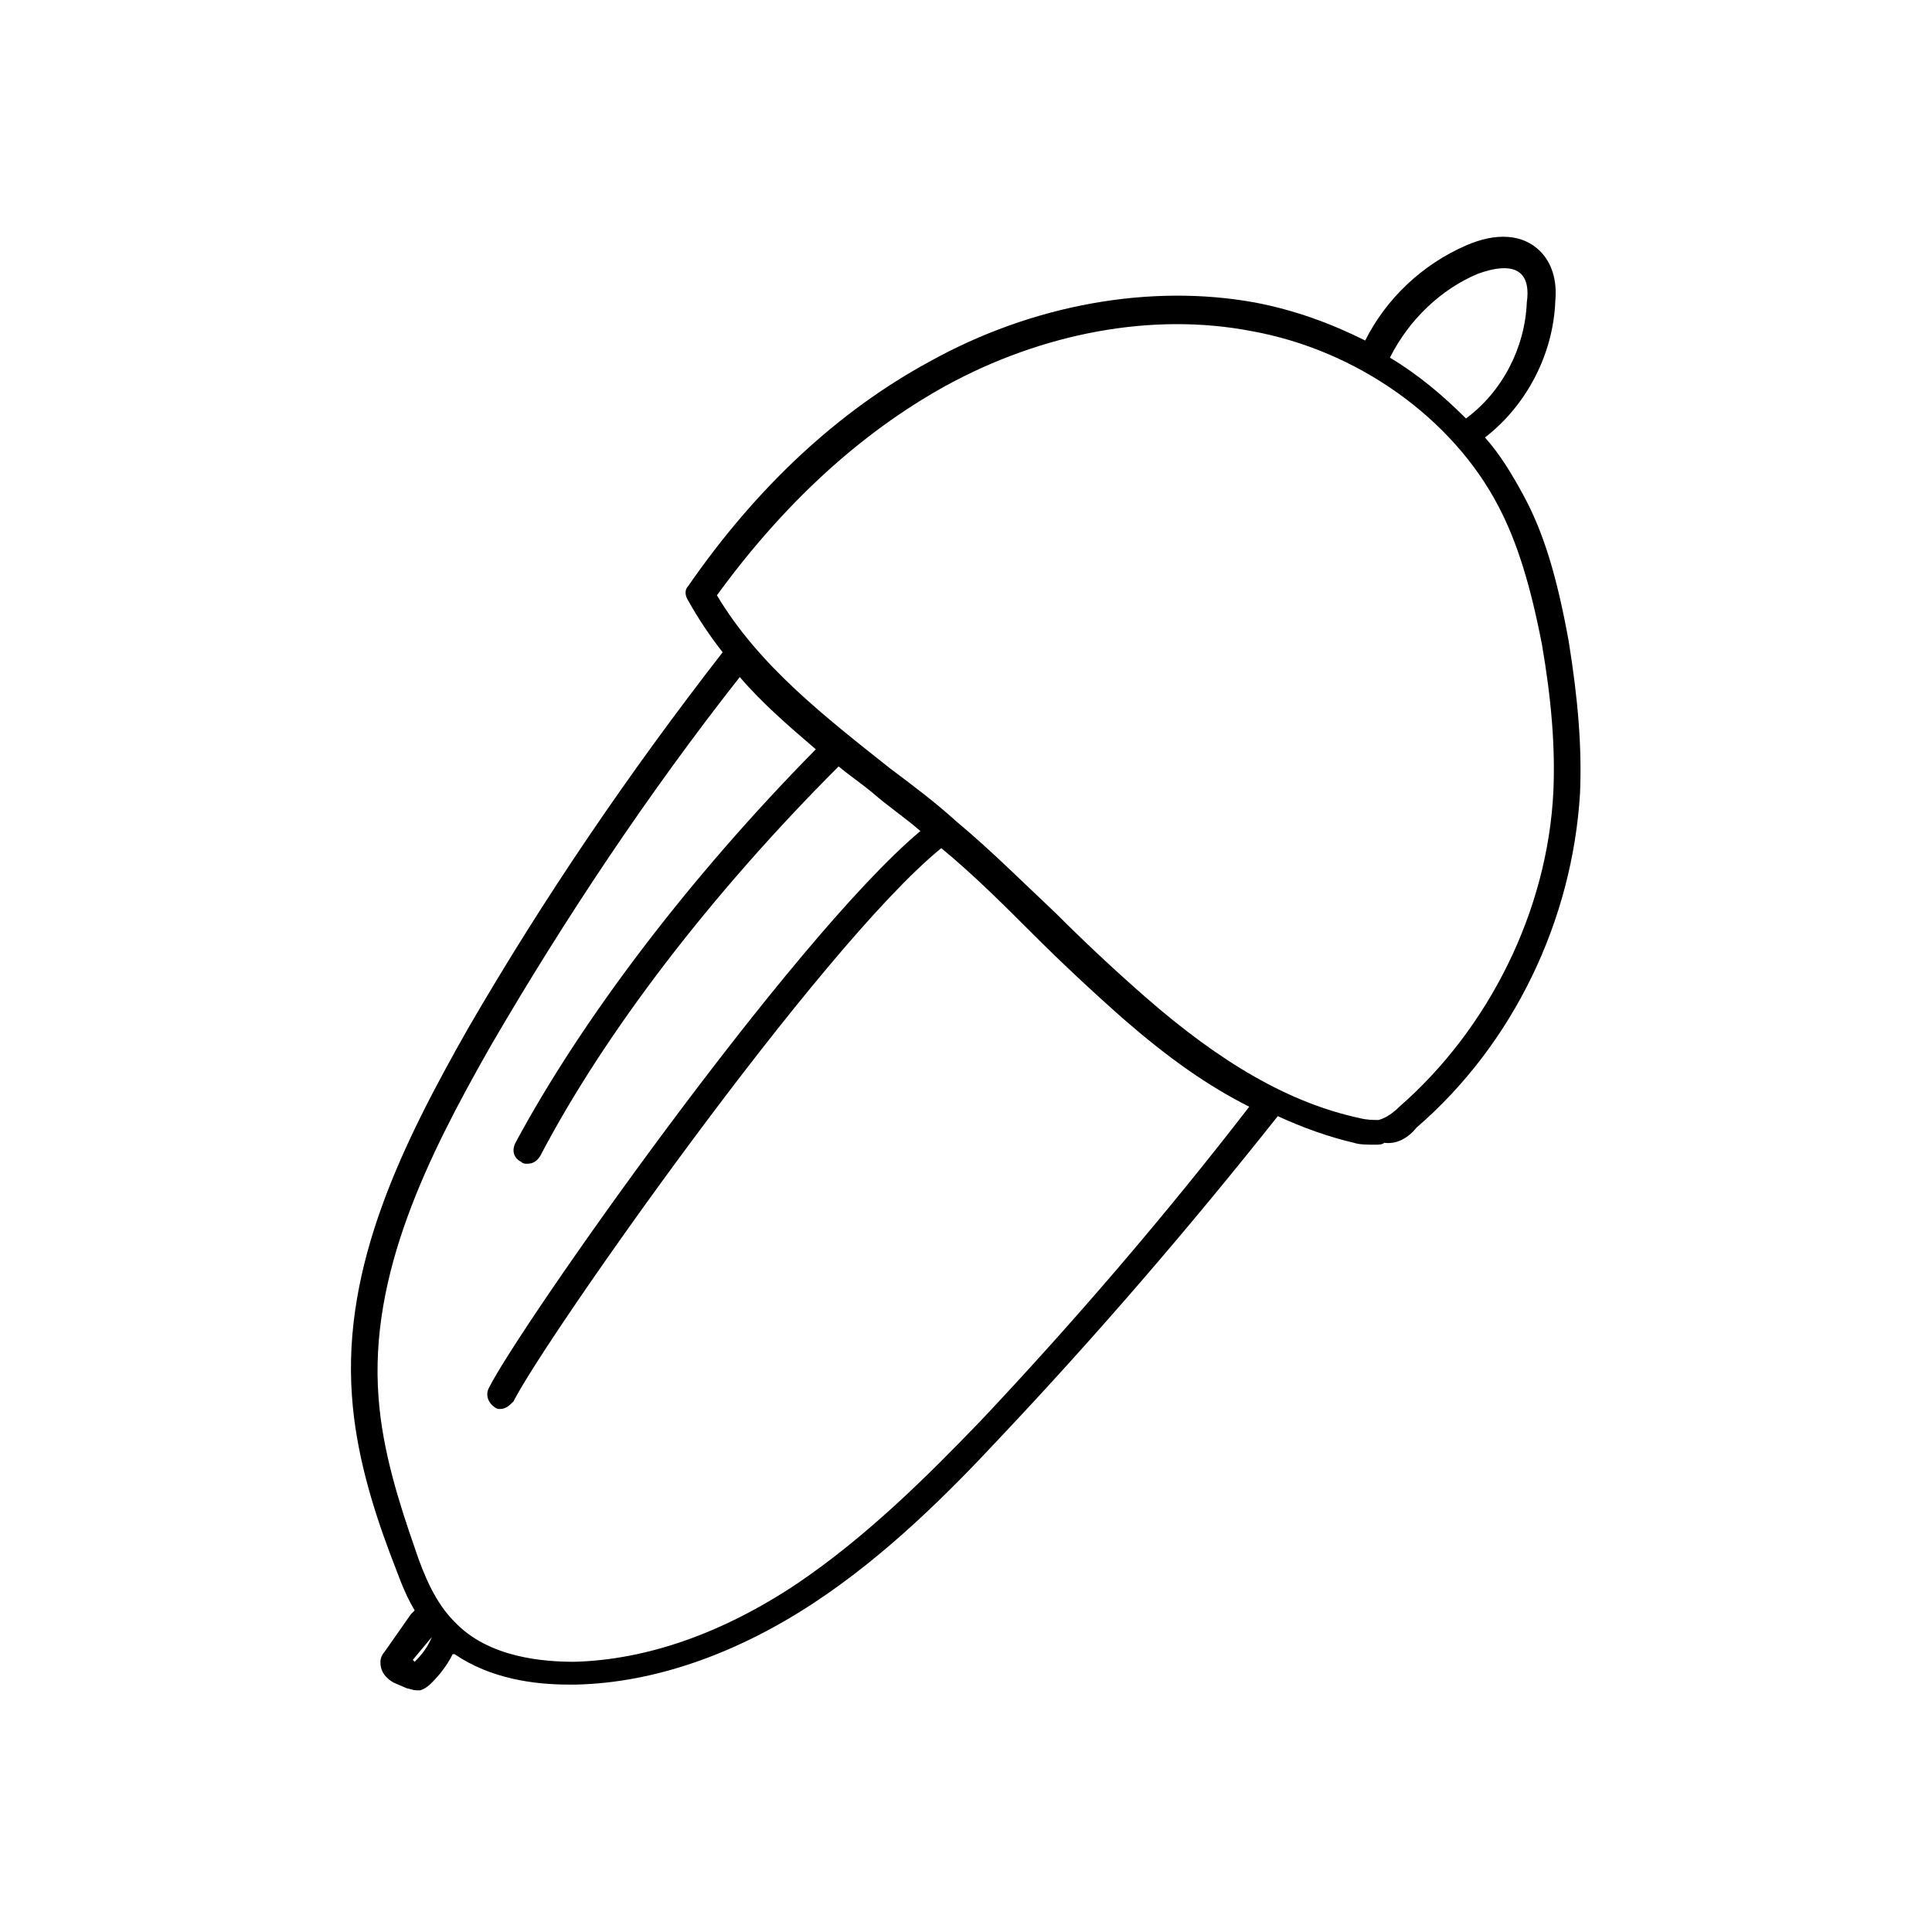 <?xml version="1.0" encoding="UTF-8"?>
<!-- Uploaded to: SVG Repo, www.svgrepo.com, Generator: SVG Repo Mixer Tools -->
<svg fill="#000000" width="800px" height="800px" version="1.1" viewBox="144 144 512 512" xmlns="http://www.w3.org/2000/svg">
 <path d="m519.4 442.82c25.695-22.168 41.312-54.914 43.328-88.672 0.504-12.09-0.504-24.688-3.023-40.305-3.023-16.625-6.551-28.719-12.09-38.793-3.023-5.543-6.047-10.578-10.078-15.113 11.082-8.566 18.137-22.168 18.641-36.273 0.504-5.543-1.008-10.078-4.031-13.098-4.535-4.535-11.586-5.039-19.648-1.512-11.586 5.039-21.16 14.105-26.703 25.191-9.07-4.535-18.641-8.062-29.223-10.078-27.711-5.039-58.945 0.504-86.152 15.617-24.184 13.098-45.848 33.25-63.984 59.449-1.008 1.008-1.008 2.519 0 4.031 2.519 4.535 5.543 9.07 9.07 13.602-24.688 31.738-47.359 64.992-67.512 99.754-17.129 30.23-33.25 62.473-30.73 97.234 1.008 15.113 5.543 29.727 10.078 41.816 2.016 5.039 3.527 10.078 6.551 15.113-0.504 0.504-0.504 0.504-1.008 1.008l-7.055 10.078c-0.504 0.504-1.008 1.512-1.008 2.519 0 1.008 0 3.527 3.527 5.543l3.527 1.512c0.504 0 1.512 0.504 2.519 0.504h1.008c1.512-0.504 2.519-1.512 3.023-2.016 2.016-2.016 4.031-4.535 5.543-7.559h0.504c9.574 6.551 21.16 8.062 30.23 8.062h2.016c20.656-0.504 42.32-8.062 62.977-21.664 19.145-12.594 35.77-29.223 49.375-43.832 25.695-27.207 50.383-55.922 73.555-85.145 6.551 3.023 13.602 5.543 20.152 7.055 1.512 0.504 3.527 0.504 5.543 0.504 1.008 0 2.016 0 2.519-0.504 3.519 0.5 6.543-1.516 8.559-4.031zm16.121-226.21c4.031-1.512 9.07-2.519 11.586 0 1.512 1.512 2.016 4.031 1.512 7.559-0.504 12.09-6.551 23.68-16.121 30.73-6.047-6.047-12.594-11.586-20.152-16.121 5.039-10.078 13.602-18.141 23.176-22.168zm-277.09 361.23c-1.008 2.519-2.519 4.535-4.535 6.551l-0.504-0.504zm145.09-56.93c-13.602 14.105-29.727 30.23-48.367 42.824-19.648 13.098-39.801 20.152-58.945 20.656-8.062 0-22.672-1.008-31.738-10.578-5.039-5.039-8.062-12.09-10.578-19.648-4.031-11.586-8.566-25.695-9.574-39.801-2.519-32.746 13.098-63.984 29.727-93.203 19.648-33.754 41.816-67.008 66-97.738 6.047 7.055 13.098 13.098 20.152 19.145-33.754 34.258-61.969 71.539-79.602 104.29-1.008 2.016-0.504 4.031 1.512 5.039 0.504 0.504 1.008 0.504 1.512 0.504 1.512 0 2.519-0.504 3.527-2.016 17.129-32.746 45.344-69.527 79.098-103.28 3.023 2.519 6.047 4.535 9.07 7.055 4.031 3.527 8.566 6.551 12.594 10.078-34.262 28.707-106.31 131.48-114.37 147.61-1.008 2.016 0 4.031 1.512 5.039 0.504 0.504 1.008 0.504 1.512 0.504 1.512 0 2.519-1.008 3.527-2.016 8.062-16.121 81.113-120.41 113.36-146.61 8.566 7.055 16.625 15.113 24.184 22.672 7.559 7.559 15.617 15.113 24.184 22.672 11.586 10.078 22.168 17.633 33.25 23.176-22.168 28.715-46.352 56.93-71.543 83.633zm100.76-80.609c-18.641-4.031-36.777-14.609-56.93-32.242-8.062-7.055-16.121-14.609-23.68-22.168-8.566-8.062-17.129-16.625-26.199-24.184-5.543-5.039-11.586-9.574-17.633-14.105-17.129-13.602-34.762-27.207-45.848-45.848 17.633-24.184 37.785-42.824 60.457-55.418 25.695-14.105 54.914-19.648 81.113-14.609 28.215 5.039 53.402 23.176 65.496 46.352 5.039 9.574 8.566 21.16 11.586 36.777 2.519 14.609 3.527 27.207 3.023 38.793-1.512 31.738-17.129 62.977-40.809 83.633-1.512 1.512-3.527 3.023-5.543 3.527-1.508-0.004-3.019-0.004-5.035-0.508z"/>
</svg>